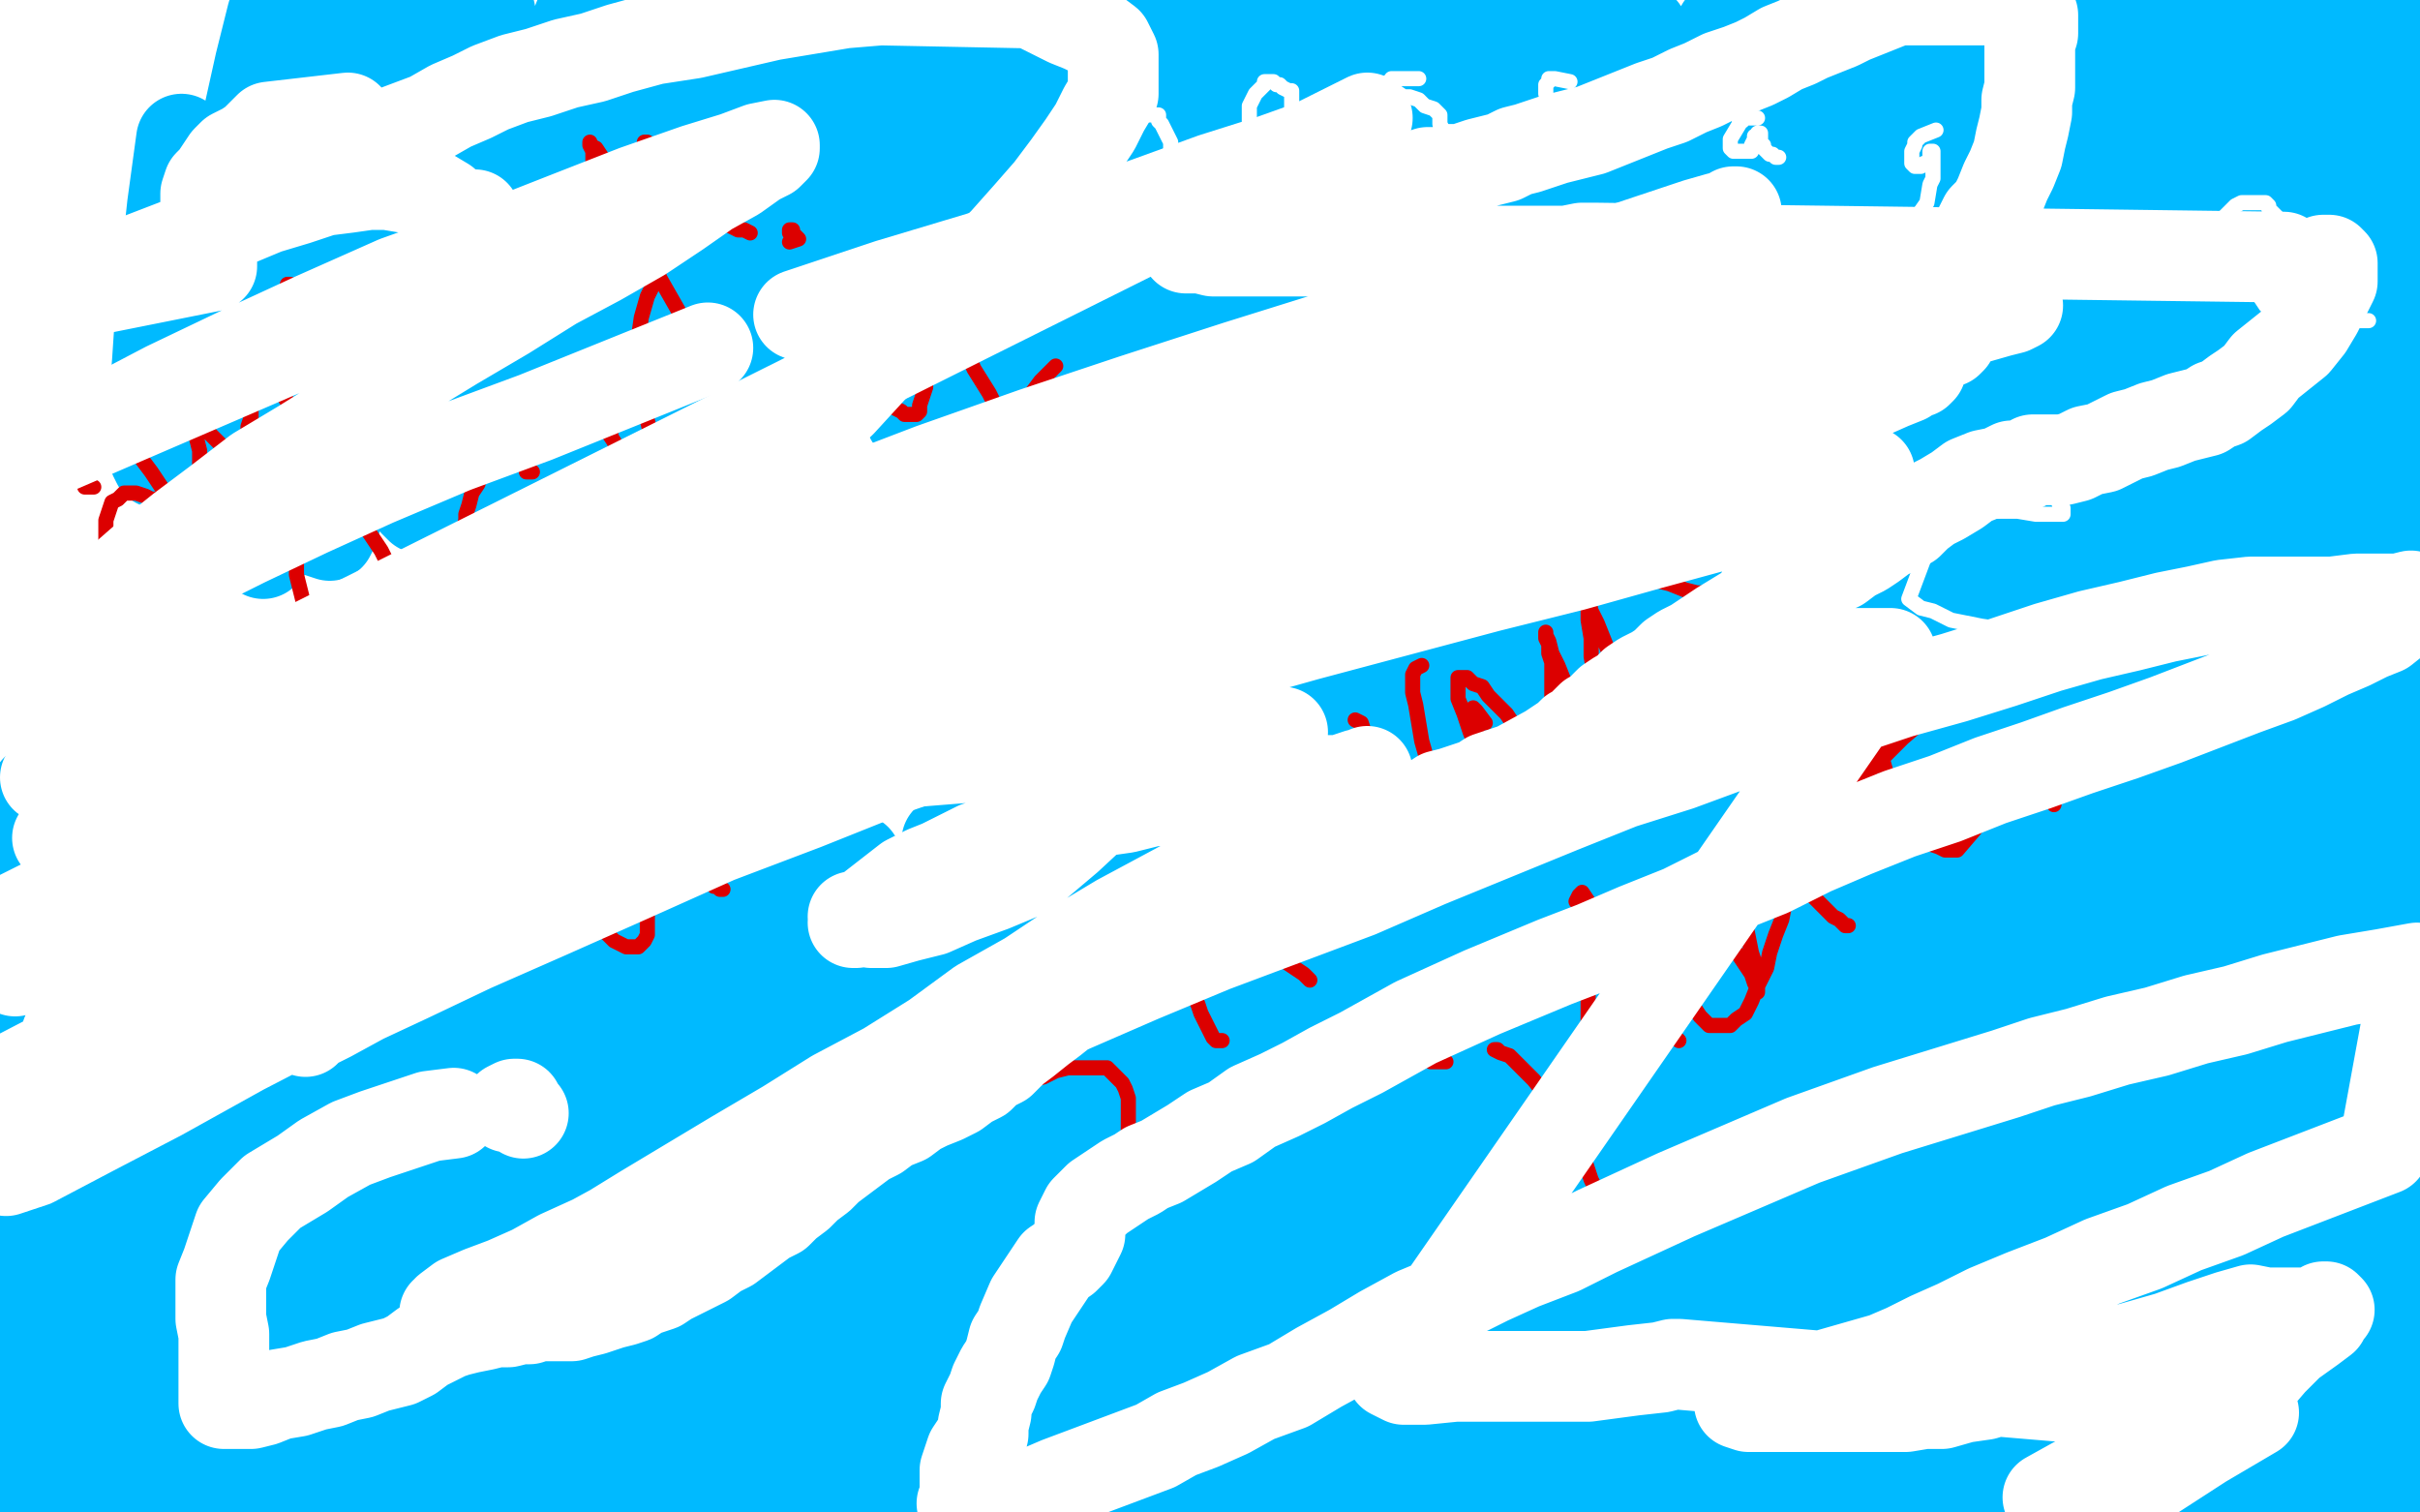 <?xml version="1.0" standalone="no"?>
<!DOCTYPE svg PUBLIC "-//W3C//DTD SVG 1.1//EN"
"http://www.w3.org/Graphics/SVG/1.1/DTD/svg11.dtd">

<svg width="800" height="500" version="1.1" xmlns="http://www.w3.org/2000/svg" xmlns:xlink="http://www.w3.org/1999/xlink" style="stroke-antialiasing: false"><desc>This SVG has been created on https://colorillo.com/</desc><rect x='0' y='0' width='800' height='500' style='fill: rgb(255,255,255); stroke-width:0' /><polyline points="60,46 57,68 53,105 52,120 51,132 51,141 51,148 51,151 52,153 53,153 55,153 57,152 59,149 61,144 63,136 65,125 67,112 70,96 73,78 77,59 82,39 86,21 90,5 89,16 71,156 71,159 72,159 73,159 74,158 76,154 78,148 80,139 81,129 83,116 84,102 86,85 89,67 92,47 96,28 100,12 104,0 103,11 100,30 97,54 94,79 91,102 90,123 89,141 88,156 87,167 87,180 87,182 87,183 88,182 89,179 90,175 91,167 92,155 93,141 95,125 97,106 100,87 104,66 108,45 112,27 116,12 119,1 112,57 108,84 105,109 103,131 101,147 101,159 101,167 101,172 103,175 109,177 110,175 111,172 112,167 113,160 114,149 116,136 119,122 122,105 126,87 130,68 134,50 139,33 142,19 145,9 147,3 148,1 148,2 148,8 146,21 144,40 142,63 140,87 139,108 138,125 137,139 137,149 137,157 137,163 137,166 138,167 139,168 140,168 141,166 142,164 143,158 143,151 143,140 144,128 145,113 147,97 149,80 151,62 154,44 157,29 159,17 161,9 162,5 162,4 162,6 162,13 160,27 157,47 155,70 153,93 152,113 151,129 150,142 149,152 149,161 149,167 149,171 150,173 150,174 151,174 153,174 154,173 155,169 156,162 158,152 160,140 162,127 165,112 168,96 172,79 176,62 180,44 185,27 189,12 193,2 196,11 194,29 190,53 187,80 185,104 182,153 182,162 182,169 182,173 183,174 184,175 185,175 186,174 186,172 187,168 187,161 188,152 189,140 190,127 191,112 194,96 196,77 200,58 204,37 208,19 211,3 209,31 206,53 204,75 203,93 202,110 201,135 201,145 201,152 201,156 202,159 203,160 204,160 205,158 206,155 208,149 209,141 211,130 213,118 215,103 218,88 222,72 225,55 229,38 234,22 238,8 234,60 231,84 228,103 227,118 224,138 223,145 223,150 223,152 224,153 225,153 227,153 228,152 230,148 232,143 233,135 235,126 237,115 239,103 241,90 243,75 247,60 251,45 254,31 257,20 260,12 261,7 262,6 263,8 263,16 263,29 262,49 260,94 260,112 259,125 258,135 258,142 257,147 257,151 259,152 261,152 263,150 265,146 267,141 269,134 271,125 273,114 275,101 278,86 282,69 287,49 293,30 299,12 314,15 310,36 307,57 304,77 302,92 301,105 300,114 299,121 299,126 302,129 302,126 303,121 304,113 306,103 308,91 310,78 313,63 316,48 319,33 322,20 324,10 325,5 325,2 324,11 322,24 319,42 316,62 313,80 311,96 310,108 308,119 307,127 307,135 306,142 306,146 306,148 307,146 316,103 318,88 321,73 324,56 327,40 330,25 333,13 334,4 335,0 329,27 324,48 319,72 315,92 308,120 305,128 303,134 302,138 302,139 301,138 301,135 300,129 299,122 299,112 298,100 298,86 298,70 300,52 302,33 305,15 308,0 293,40 289,59 285,74 282,87 279,98 276,113 275,116 275,118 274,119 274,118 274,117 275,113 275,108 275,100 276,90 276,79 277,67 279,53 280,39 282,25 284,12 286,1 276,38 273,54 271,67 270,76 269,84 269,89 269,93 269,95 270,96 270,94 270,90 270,84 270,76 271,67 272,57 273,46 275,33 278,20 280,8 280,9 278,25 276,41 274,58 273,72 273,84 272,102 273,107 275,110 277,111 280,111 283,108 288,104 293,98 298,90 303,81 308,71 313,60 318,49 323,36 327,22 332,9 320,116 319,121 319,124 319,125 319,123 319,120 319,114 319,98 320,87 321,75 323,63 325,49 328,35 331,22 334,11 336,3 338,1 338,11 336,44 334,63 333,80 333,93 332,104 331,112 331,118 331,122 332,124 332,125 333,126 334,126 335,125 336,124 337,121 338,117 340,110 342,100 344,89 347,76 351,62 355,48 360,33 365,19 369,6 372,4 369,18 366,37 363,57 360,75 358,91 356,104 353,115 352,123 350,132 350,134 350,132 351,129 352,124 354,116 356,107 358,96 361,83 364,69 367,55 371,40 375,25 379,11 382,0 383,1 380,14 377,32 374,52 369,86 368,99 367,108 367,115 367,120 368,123 369,125 371,125 373,125 374,124 376,122 378,118 380,112 381,104 383,94 386,82 388,69 391,55 395,40 398,26 401,13 404,4 405,2 403,12 400,27 397,44 394,61 392,75 390,87 388,98 385,113 385,117 385,120 386,121 387,120 388,118 389,113 391,107 393,98 395,87 397,75 400,62 404,48 408,33 412,20 416,9 418,2 417,5 414,17 410,35 406,55 403,74 401,89 399,101 398,111 398,119 397,126 397,134 398,135 399,135 400,135 401,134 402,130 404,125 405,117 407,108 410,96 412,83 416,68 419,53 423,38 427,25 430,14 433,8 434,5 434,4 435,5 435,8 434,16 432,29 429,46 427,63 425,79 423,92 422,103 420,112 420,118 420,123 420,126 421,127 422,128 423,128 425,126 427,123 429,118 432,110 435,101 438,90 442,77 445,63 449,48 453,34 457,21 460,10 462,3 464,0 454,53 451,73 449,90 447,104 444,124 443,130 443,135 443,138 444,139 445,139 446,139 448,138 449,135 451,130 452,123 454,114 456,103 459,90 462,76 465,60 470,44 475,28 480,13 485,0 478,34 474,55 471,75 469,91 467,104 466,123 465,129 465,134 465,137 465,138 466,139 466,138 467,136 468,132 469,125 471,116 474,105 477,91 481,76 485,61 494,33 498,22 500,14 502,9 502,7 502,11 499,20 496,35 491,54 487,74 484,92 482,107 479,118 478,126 477,132 477,135 477,137 478,137 479,137 480,137 481,135 485,119 487,110 490,99 493,86 498,71 502,56 507,40 511,27 515,16 517,8 518,5 518,4 518,5 517,11 515,22 512,39 509,58 507,76 505,91 504,104 503,114 503,122 502,128 502,132 503,134 504,136 506,136 507,136 509,134 510,131 512,127 513,121 516,113 518,104 520,92 523,79 527,64 531,50 535,37 538,25 541,17 543,12 543,10 543,14 541,24 537,38 534,57 531,75 529,92 528,105 527,115 527,124 527,130 527,136 529,139 530,141 531,141 533,141 534,141 536,139 537,135 538,129 540,121 542,111 544,100 547,86 550,72 554,57 558,43 562,30 565,20 568,13 569,9 570,8 571,8 571,9 571,14 571,23 569,36 567,53 565,70 563,85 561,98 560,108 560,117 559,123 559,127 560,131 561,132 563,133 564,133 566,133 567,130 568,127 570,122 571,115 572,107 574,97 576,85 578,71 581,56 585,40 588,26 591,15 593,8 594,5 594,4 594,7 593,27 591,43 589,61 588,78 587,92 586,104 585,114 585,122 585,127 585,131 586,133 587,134 588,134 590,132 591,129 593,124 595,119 597,111 599,102 602,90 605,76 609,61 614,45 619,30 623,16 627,6 629,0 629,2 628,9 626,21 622,38 619,56 617,73 615,89 613,102 611,113 609,133 609,136 609,138 609,139 610,139 610,137 610,134 610,129 611,122 611,114 612,104 614,92 616,79 619,65 622,51 626,38 630,25 634,13 637,3 640,3 635,20 630,42 624,67 620,88 616,105 613,118 610,128 605,142 604,146 603,148 604,148 605,146 606,143 608,137 609,130 612,121 614,111 618,99 621,86 626,71 631,56 636,41 640,26 645,11 651,6 646,26 643,49 640,70 638,87 636,99 635,109 634,116 632,128 632,129 633,129 633,127 634,124 635,119 637,112 639,102 641,90 644,76 647,62 651,48 655,33 660,19 665,6 652,57 646,80 642,99 639,115 635,126 632,136 630,144 628,149 627,152 627,153 627,151 627,148 628,142 630,134 632,124 634,112 637,99 640,85 644,69 649,53 654,37 659,22 664,9 668,7 663,24 657,46 648,90 646,107 644,119 642,128 641,136 640,142 640,146 640,148 640,149 641,149 642,148 643,145 644,140 646,132 648,123 651,111 655,97 659,82 665,66 671,50 677,35 682,21 687,10 690,2 678,32 670,56 662,82 655,105 650,124 646,138 642,149 640,158 638,164 636,168 635,170 635,171 635,170 636,166 637,159 640,149 643,136 647,121 652,104 658,86 664,69 672,52 679,36 685,22 690,12 694,5 696,2 696,1 697,1 697,5 695,14 691,29 686,51 681,75 677,97 674,115 672,129 670,139 669,147 668,152 667,155 667,156 668,155 668,152 669,147 669,139 671,130 672,118 675,104 678,88 682,72 687,54 691,37 695,21 699,8 692,10 685,26 677,44 669,62 663,75 659,86 655,94 653,99 651,102 651,103 651,101 651,97 652,91 652,83 653,74 654,63 656,52 658,39 660,27 662,16 664,8 664,3 664,0 659,3 654,11 649,22 643,36 628,69 624,76 620,82 618,86 616,89 615,89 615,90 615,89 615,86 615,81 615,74 616,66 617,58 618,49 619,40 621,31 623,22 624,16 625,12 625,10 624,12 622,16 619,22 616,29 613,36 610,41 607,45 605,48 604,50 603,51 603,52 604,51 605,51 606,49 608,45 610,41 612,35 615,28 618,20 620,13 623,5 620,0 616,6 612,13 608,19 606,23 605,25 604,26 605,24 606,22 607,18 607,14 608,9 608,5 608,2 609,3 611,27 613,31 616,33 619,35 623,35 627,35 630,34 633,33 637,30 640,26 644,22 647,17 650,13 653,9 655,6 657,4 658,3 658,2 658,3 657,8 654,18 651,32 647,50 644,68 641,82 639,94 637,103 635,111 633,117 632,121 631,125 631,127 631,128 631,127 631,125 632,120 634,113 637,103 640,92 644,79 649,66 655,51 662,36 670,21 678,6 665,67 660,83 656,99 647,138 645,146 644,153 643,157 642,159 642,160 643,158 644,155 645,150 647,142 650,131 655,117 661,102 668,85 677,67 686,50 695,33 702,18 709,6 714,1 709,14 704,33 697,57 690,80 684,101 679,120 674,135 665,160 661,168 659,174 657,177 656,179 656,178 657,175 658,169 661,161 664,149 669,134 676,117 683,98 692,78 701,58 708,41 715,28 720,19 723,13 725,10 726,10 726,9 726,10 725,15 722,24 717,39 711,60 705,83 698,105 693,125 688,141 684,154 681,164 680,171 679,176 679,180 679,181 680,182 681,182 683,182 685,180 687,176 690,170 694,160 698,148 704,133 711,115 720,95 729,75 740,55 750,36 760,18 768,3 730,108 712,161 708,172 706,180 704,187 702,191 702,193 701,194 701,192 702,189 703,183 704,174 707,162 709,148 712,134 717,118 722,100 728,83 735,64 743,46 749,31 755,17 759,8 761,2 761,0 758,6 753,17 746,33 736,55 727,78 719,99 713,117 709,132 704,151 702,156 702,159 702,160 702,161 702,159 703,156 704,149 706,139 709,127 712,113 716,98 720,82 725,67 730,53 735,40 740,28 745,17 748,9 751,3 752,0 747,10 740,23 733,39 725,58 718,75 707,102 704,112 702,119 700,124 700,127 700,128 700,129 701,129 702,129 703,127 705,124 707,118 709,110 713,98 717,85 722,71 728,58 733,46 737,35 741,26 745,19 747,14 748,11 748,10 747,12 744,19 738,31 731,49 723,69 717,88 712,105 709,119 707,128" style="fill: none; stroke: #00baff; stroke-width: 30; stroke-linejoin: round; stroke-linecap: round; stroke-antialiasing: false; stroke-antialias: 0; opacity: 1.0"/>
<polyline points="706,136 706,141 706,145 706,147 707,148 708,148 709,148 710,146 712,143 714,137 718,128 723,118 729,106 735,93 742,80 748,67 754,55 758,47 760,42 761,40 762,40 762,41 760,47 757,59 753,76 748,95 744,115 741,131 738,145 735,157 731,168 728,178 724,186 721,193 719,197 718,199 718,200 718,199 720,195 721,189 724,182 727,172 731,161 735,148 739,134 745,119 750,104 756,89 762,75 766,62 771,53 774,46 775,42 776,40 777,40 777,41 775,45 773,54 770,69 766,87 762,106 759,122 757,134 756,144 754,153 753,159 752,165 751,169 751,171 751,172 751,171 751,169 752,164 754,157 756,147 758,135 761,122 764,108 768,93 772,78 775,64 780,51 783,40 786,31 787,26 788,24 788,23 787,25 786,31 783,40 779,53 775,69 772,84 769,98 767,109 765,118 764,124 764,128 764,131 764,133 764,134 764,132 765,129 766,123 767,115 769,105 772,94 775,81 778,68 782,55 787,43 791,32 794,24 796,18 796,15 797,14 797,16 795,20 793,27 790,36 786,45 783,54 780,61 779,65 778,68 778,70 779,68 780,64 781,60 783,55 784,49 787,43 789,35 793,26 796,17 799,2 798,0 777,0 774,1 772,3 770,4 769,5 769,6 769,5 769,4 770,2 770,0 759,43 755,62 753,79 751,93 750,103 750,111 750,126 750,128 750,129 750,130 750,128 750,125 751,120 752,113 754,105 755,95 757,85 760,74 762,63 765,52 768,42 770,34 772,28 773,24 773,22 773,21 773,22 772,25 769,33 766,46 760,63 755,83 749,103 745,122 740,137 736,151 732,163 729,172 726,178 724,182 723,184 723,185 723,184 723,181 724,176 726,169 731,149 734,136 739,123 744,109 749,95 754,82 759,70 762,59 766,51 768,46 770,42 771,41 772,40 772,42 772,46 771,55 769,70 767,87 764,104 762,120 761,131 760,140 759,148 759,154 758,159 758,162 758,164 758,165 758,163 761,122 762,115 764,109 765,104 766,98 767,94 768,91 768,89 769,88 769,89 769,94 769,103 767,118 766,134 765,149 764,161 764,170 764,176 764,181 764,186 765,189 765,190 766,191 767,191 767,190 767,188 767,184 767,178 768,170 769,162 771,152 773,141 775,129 778,117 781,106 784,95 787,85 790,77 792,71 793,68 793,67 793,70 793,76 792,86 789,100 786,116 783,133 781,147 779,158 778,165 777,171 776,176 776,179 776,181 776,182 776,181 776,178 776,174 776,167 776,159 777,150 778,139 779,127 781,115 784,103 786,90 789,78 792,65 795,54 798,45 799,47 795,62 791,79 788,96 783,134 782,144 782,153 781,161 781,167 781,172 780,175 780,176 780,177 780,175 779,173 779,168 779,161 779,153 779,144 779,133 780,123 781,114 781,107 781,103 781,100 781,99 781,100 780,105 778,115 776,130 773,147 770,165 768,179 767,192 766,202 764,212 763,220 762,227 761,231 761,234 760,236 760,237 760,238 760,237 760,236 760,233 760,227 760,220 761,211 762,200 764,188 766,177 768,165 770,154 772,144 773,137 774,132 775,130 775,131 775,136 775,146 774,159 773,174 773,188 773,200 773,208 773,214 774,219 774,222 775,225 775,226 776,226 776,227 776,225 776,222 776,216 776,209 777,200 777,191 778,180 780,169 782,159 785,149 787,141 788,136 789,133 790,131 790,132 790,136 790,144 789,157 788,173 787,188 786,202 786,212 785,220 785,226 785,231 785,234 786,236 786,237 786,238 786,237 786,236 785,233 785,228 784,222 784,214 784,204 785,193 786,181 788,169 790,157 792,146 794,135 796,125 798,117 797,129 794,149 791,170 789,187 786,212 784,220 783,228 781,234 780,239 780,243 779,246 779,247 778,248 778,246 778,242 778,235 779,226 780,216 781,205 783,193 785,183 786,174 787,168 788,165 788,167 788,173 788,185 787,200 786,217 785,232 785,244 784,254 783,264 782,272 781,279 780,285 779,289 779,292 779,293 779,294 779,292 779,290 778,285 778,278 778,270 778,260 779,249 780,238 782,227 784,217 786,209 787,204 789,202 790,203 791,207 793,215 793,227 794,241 795,255 795,267 796,276 796,283 797,290 797,296 797,301 797,305 797,307 797,309 798,309 798,307 797,303 797,298 796,291 796,284 795,275 795,265 795,254 796,243 796,234 797,227 798,223 798,221 798,220 798,221 798,225 798,234 798,247 798,261 798,275 798,287 797,296 797,305 796,312 795,317 795,321 795,323 794,323 794,320 792,317 791,311 790,303 789,295 788,286 788,277 787,269 787,262 787,258 787,256 787,255 787,257 787,261 788,269 789,281 790,295 791,308 792,319 792,329 792,338 792,346 791,353 790,360 790,364 789,367 789,369 789,370 788,368 788,365 787,359 786,351 785,342 784,332 784,322 783,312 782,303 781,296 780,291 778,288 776,287 775,286 773,287 772,290 771,298 770,310 770,326 770,343 770,358 770,371 770,381 770,389 769,395 769,400 769,403 769,405 769,406 769,404 768,395 768,387 767,349 769,333 770,329 770,326 771,324 772,326 772,332 773,341 775,354 777,367 778,380 779,391 780,400 780,408 780,415 780,420 780,425 780,428 780,429 780,430 780,429 780,428 779,424 778,418 777,411 776,402 776,391 775,380 775,369 775,359 775,351 776,347 777,345 778,346 779,350 780,359 782,370 783,383 785,394 786,404 787,411 787,418 787,424 787,429 787,433 787,436 787,437 786,438 786,437 786,434 785,429 784,423 783,414 783,404 783,394 783,382 783,371 783,360 784,350 785,343 786,338 786,335 787,334 788,336 789,342 791,351 793,364 794,377 796,389 796,399 797,407 797,414 796,421 796,426 795,430 794,434 793,435 793,436 793,434 794,431 794,425 794,418 794,409 794,400 794,390 794,379 795,368 795,358 796,349 797,341 797,335 798,330 799,326 799,323 799,411 797,416 796,419 795,421 793,423 793,424 792,422 791,420 790,415 789,409 788,403 787,396 786,388 785,381 785,375 785,371 785,368 785,367 785,372 786,380 788,393 790,408 790,422 790,433 790,443 790,451 789,458 788,464 788,469 787,473 786,476 785,478 785,479 785,478 785,477 784,474 783,469 782,463 781,456 780,448 780,438 779,427 779,416 779,407 780,400 781,396 783,394 784,394 785,395 787,399 789,407 791,416 792,425 794,434 794,440 794,445 794,450 794,454 794,458 793,461 793,463 792,465 792,466 791,467 791,465 791,463 791,459 791,454 791,447 791,440 791,433 791,428 792,424 793,422 794,422 796,425 798,430 799,450 799,445 798,442 798,440 798,439 798,442 788,489 786,482 784,475 781,461 780,456 779,452 779,449 779,448 780,451 781,457 784,465 786,475 787,485 788,494 779,474 778,465 777,456 776,447 776,440 776,435 776,432 776,431 776,432 782,453 785,463 786,472 787,479 787,485 787,489 786,492 786,494 786,495 785,495 785,494 785,492 785,488 783,482 782,475 780,467 778,457 777,446 775,434 774,421 774,408 774,397 774,388 774,382 774,379 787,416 790,429 792,462 792,469 790,476 785,488 784,488 783,486 782,482 779,476 776,467 774,457 771,446 768,433 766,418 764,403 762,388 761,373 760,358 760,345 760,335 760,327 761,321 762,317 762,316 762,315 762,317 762,324 762,338 762,359 764,383 764,407 764,427 764,441 763,452 761,461 760,468 759,473 758,475 758,476 758,477 758,476 758,474 758,470 758,465 757,458 754,411 754,395 755,379 756,362 758,346 760,330 763,316 765,303 767,290 770,279 772,269 773,261 774,255 775,252 775,251 775,256 774,268 774,289 774,317 774,347 774,375 774,396 773,412 772,425 765,464 764,469 762,473 761,475 760,476 759,474 758,469 756,461 753,449 751,434 749,417 748,398 748,379 748,360 748,340 750,320 752,300 755,280 758,261 761,242 765,224 768,208 771,194 773,185 774,180 774,178 774,181 774,188 773,203 771,225 770,255 769,287 769,319 769,347 769,369 769,386 768,398 767,407 766,413 765,417 765,420 764,421 764,420 764,416 763,410 762,401 761,389 760,374 759,357 759,338 759,318 759,297 760,276 762,256 764,237 766,220 769,205 771,193 772,185 773,181 773,179 773,180 772,184 770,194 768,211 766,235 764,264 763,293 762,321 762,344 761,363 761,377 759,387 758,395 757,399 756,401 756,402 755,400 755,396 753,388 752,378 750,365 748,350 746,332 745,312 745,290 745,267 746,244 749,222 751,202 753,186 754,174 755,167 755,164 755,163 753,166 750,175 745,191 740,216 736,247 733,279 731,310 730,336 729,358 728,374 727,386 726,395 725,401 724,405 724,407 723,407 723,406 722,403 718,374 717,358 716,341 716,321 717,301 718,279 721,258 724,237 727,219 730,203 732,192 733,186 731,195 729,212 727,237 725,268 725,300 725,331 725,356 725,375 724,389 723,399 721,407 720,412 720,415 719,417 719,416 719,412 719,407 718,398 717,387 716,372 715,356 715,336 715,316 716,294 718,272 720,251 723,232 725,217 727,206 728,200 727,205 725,216 722,235 720,262 718,292 717,322 717,347 716,367 714,382 713,394 711,403 709,409 707,414 706,416 706,417 705,417 705,414 704,408 703,399 701,386 700,371 699,352 699,331 699,308 699,284 701,260 703,237 705,215 707,196 709,182 711,172 711,166 711,164 711,165 709,172 706,185 702,205 698,232 695,263 693,293 692,320 691,342 690,360 689,374 688,384 687,391 686,396 686,398 686,399 686,398 686,395 685,390 684,381 682,369 681,354 680,336 680,316 680,294 681,271 683,248 686,226 688,205 691,189 692,176 693,168 693,164 692,163 690,165 687,173 683,188 678,211 674,239 670,270 668,300 667,326 665,347 664,363 663,374 662,383 661,388 660,391 660,393 660,392 660,388 659,381 658,371 657,358 656,342 655,322 655,301 655,277 656,253 659,230 661,209 663,193 664,184 664,181 662,187 658,200 655,221 651,247 649,272 647,296 645,315 643,332 642,346 640,358 639,368 638,376 637,381 636,383 636,384 636,382 636,378 636,370 635,360 635,346 635,330 635,312 635,292 637,272 639,251 642,231 644,213 647,197 649,186 650,179 650,176 649,180 647,190 644,206 641,228 638,253 635,279 632,302 629,323 627,342 625,359 623,372 621,384 619,392 617,397 616,400 616,401 615,401 615,399 615,393 614,384 612,371 611,354 611,334 611,312 611,288 614,262 617,238 621,214 625,193 628,176 631,163 632,155 633,151 633,150 632,150 629,156 625,167 620,187 614,214 609,247 606,280 604,312 604,340 603,362 603,380 602,392 602,401 601,406 601,408 601,409 601,410 601,409 601,407 600,403 600,395 599,384 598,369 597,350 597,328 597,305 599,280 602,254 606,229 610,204 615,183 619,165 622,152 623,145 624,141 623,141 621,144 618,153 613,169 607,192 602,222 598,254 595,285 594,312 593,335 593,353 592,367 592,378 592,386 592,391 592,394 592,390 592,384 592,374 591,360 591,342 590,322 590,301 590,278 591,255 593,233 596,211 599,191 601,175 603,164 604,158 601,164 598,178 594,201 591,230 589,260 587,288" style="fill: none; stroke: #00baff; stroke-width: 30; stroke-linejoin: round; stroke-linecap: round; stroke-antialiasing: false; stroke-antialias: 0; opacity: 1.0"/>
<polyline points="586,312 586,332 585,349 584,363 584,375 583,385 583,391 583,395 582,396 582,395 582,390 582,382 582,368 581,351 581,331 581,309 582,285 583,260 585,235 588,211 592,188 595,169 599,154 601,146 602,142 600,149 596,162 592,182 588,210 584,241 582,272 581,300 580,324 579,344 578,359 577,372 577,380 576,386 575,388 575,389 575,386 575,380 574,370 573,357 572,340 572,320 572,296 573,270 575,244 578,217 581,192 584,172 586,156 588,146 588,141 588,140 587,143 584,153 580,170 575,194 570,225 566,257 563,288 560,315 558,338 556,357 555,372 553,384 551,393 550,399 549,402 548,404 547,403 547,399 545,392 544,379 542,363 540,343 539,321 539,297 539,272 540,246 542,220 545,198 547,181 548,169 548,163 548,161 547,162 545,168 542,181 538,201 534,227 530,256 528,284 526,309 525,331 525,350 524,367 523,380 523,389 522,395 522,397 522,398 521,395 520,390 519,381 517,368 516,351 515,333 515,313 515,291 515,269 516,247 517,227 519,210 520,197 521,189 521,186 521,190 520,200 518,217 517,242 516,270 515,298 515,322 514,343 514,360 513,374 513,385 512,393 512,398 512,400 512,401 511,398 511,392 509,382 508,368 507,351 506,330 506,308 506,284 507,259 509,235 512,212 515,193 517,178 519,168 520,163 520,162 520,163 519,171 514,208 511,236 509,265 507,293 506,317 505,337 504,353 504,366 504,377 504,385 504,389 504,390 504,388 503,383 502,375 500,362 499,346 498,326 498,305 498,282 500,258 503,233 506,208 509,186 512,168 514,156 515,150 515,148 514,148 512,153 509,163 505,181 500,204 496,231 492,259 489,284 487,307 485,326 484,342 483,355 482,364 482,371 481,375 481,377 481,378 480,376 480,372 479,365 478,354 477,340 475,323 475,304 474,283 477,198 474,217 472,242 469,270 468,297 466,321 465,340 464,356 463,368 462,379 461,387 461,391 461,394 460,394 460,392 460,386 459,378 458,366 457,351 455,334 454,315 454,293 454,270 455,247 457,224 459,203 461,187 462,175 463,169 463,166 462,169 461,178 458,193 456,214 453,242 452,270 451,298 450,321 449,341 449,358 448,372 448,383 447,392 447,397 447,399 447,400 447,399 447,395 446,388 446,378 445,364 444,348 443,329 442,309 442,287 442,264 443,241 444,219 446,199 449,181 450,168 452,158 452,152 452,150 451,150 450,153 447,160 443,173 439,192 434,216 430,244 427,271 425,297 424,319 423,337 422,352 421,364 420,372 419,378 419,381 418,382 418,380 417,375 417,367 415,355 414,341 412,324 411,305 411,284 411,262 411,238 413,214 415,192 418,174 420,160 421,152 422,148 421,151 418,159 415,174 411,197 408,224 405,253 404,280 402,303 401,323 399,338 398,351 397,361 396,368 396,373 395,375 395,376 395,374 394,370 394,363 392,352 391,338 390,320 390,300 390,275 391,249 393,222 396,197 399,174 401,156 403,144 404,137 404,135 403,137 400,145 397,159 393,178 389,201 386,228 382,255 379,279 377,301 374,318 372,332 370,343 369,350 368,355 367,357 367,358 366,357 366,354 365,347 364,336 364,321 364,303 364,282 366,259 369,236 372,212 376,189 380,169 383,153 385,142 387,135 387,133 387,136 385,144 382,158 378,178 375,203 371,230 367,255 365,277 362,295 360,310 359,322 358,331 357,336 357,339 357,340 358,338 358,335 358,327 358,316 358,301 358,283 359,262 360,239 363,215 366,192 369,172 372,155 374,145 375,139 375,137 375,139 372,146 369,158 366,178 362,202 358,228 355,252 352,273 349,292 346,307 344,320 342,330 341,336 341,339 341,340 341,338 341,334 341,326 340,315 340,302 340,285 341,266 343,245 345,221 349,198 353,176 357,158 359,145 361,138 361,135 361,136 360,141 357,151 353,168 349,189 346,212 343,235 340,256 337,273 335,288 333,301 331,311 330,319 329,323 329,325 329,324 330,323 330,319 331,313 331,304 331,293 331,280 332,264 333,247 334,227 336,207 339,187 341,169 344,154 346,143 347,137 348,135 348,136 346,144 344,157 341,176 338,197 335,219 333,240 331,257 328,272 327,284 325,295 324,303 324,308 324,310 325,308 326,304 328,297 328,287 329,274 330,259 331,242 333,224 335,204 337,186 340,167 343,151 346,137 348,129 350,124 352,123 353,124 354,129 354,139 354,153 354,173 354,195 354,217 354,238 354,255 356,267 359,276 362,281 365,284 370,285 374,285 379,283 383,280 387,274 390,267 394,257 397,245 401,231 406,215 411,197 417,177 425,156 432,136 439,120 444,108 448,101 451,98 453,99 453,106 453,118 453,135 452,155 451,176 451,195 451,210 452,222 452,231 453,238 455,243 456,246 458,247 460,248 461,248 463,246 465,242 467,237 469,230 471,221 473,210 476,197 480,182 483,166 488,149 492,133 497,119 500,109 502,105 502,106 502,111 500,123 497,139 494,157 491,176 489,192 487,203 486,212 485,218 485,223 484,226 484,228 484,229 485,228 485,225 486,221 487,214 488,206 490,195 492,183 494,170 497,157 500,145 502,135 503,128 503,124 502,125 499,130 496,139 493,151 489,167 485,184 482,201 480,215 478,226 477,235 476,242 475,247 475,251 475,254 475,256 476,256 477,256 478,256 478,255 477,254 475,252 474,250 471,249 469,249 466,252 462,260 459,274 455,292 452,311 449,330 445,347 441,361 437,372 433,381 430,387 427,390 426,392 424,392 423,392 422,391 421,389 419,384 416,377 414,368 412,357 410,344 409,329 408,312 406,295 406,278 405,262 404,248 403,238 401,232 400,230 398,230 395,236 392,248 389,265 387,286 385,309 384,332 383,353 382,371 381,386 380,399 379,411 378,421 377,431 376,440 375,446 374,451 373,454 372,456 371,456 370,455 368,452 366,446 363,437 359,424 355,409 352,393 349,375 346,356 345,336 343,317 343,299 342,283 342,273 341,267 340,265 339,266 338,271 336,284 335,305 334,334 334,366 335,396 336,423 337,443 337,461 337,476 337,488 337,499 329,495 326,483 324,469 321,452 319,433 315,371 315,349 315,329 315,311 315,296 316,286 316,279 315,276 313,278 312,287 311,303 310,328 310,360 311,394 313,425 315,451 317,471 317,486 318,498 308,444 306,422 305,399 304,376 303,355 303,335 303,318 303,306 303,297 300,293 297,298 295,309 293,326 291,351 291,379 291,408 293,435 294,459 294,479 295,494 284,472 282,453 280,433 280,412 279,390 279,368 279,347 280,327 281,309 283,288 283,284 282,291 281,306 280,329 280,358 280,389 281,418 282,441 282,459 283,473 283,484 283,492 283,497 284,499 283,496 282,489 278,464 276,446 274,427 273,407 272,385 272,364 272,343 272,323 272,305 272,291 273,281 273,275 273,274 271,279 270,291 268,311 268,339 268,370 268,400 268,425 269,445 269,461 269,474 269,485 269,494 265,494 263,483 260,469 258,452 255,433 253,414 252,394 250,374 250,337 250,322 250,311 250,305 250,304 250,308 249,319 249,338 250,364 252,393 254,421 256,444 257,461 257,473 257,482 257,489 257,494 257,496 257,497 257,493 256,487 254,476 251,463 249,446 247,428 246,408 244,386 244,365 243,343 243,322 243,305 243,293 243,286 242,284 241,287 239,297 238,313 236,336 235,362 234,388 234,413 234,435 234,454 233,470 233,483 232,494 226,494 223,481 220,465 218,446 216,425 215,402 214,334 214,316 214,303 214,294 214,291 213,291 212,296 211,307 210,325 210,349 210,376 210,405 212,431 213,454 215,473 216,488 215,499 212,485 209,468 206,449 203,430 198,390 196,371 195,353 195,337 195,325 195,317 195,313 195,320 195,333 197,355 200,382 203,412 207,439 210,462 212,479 214,492 208,485 196,298 196,286 196,278 196,274 194,278 192,288 191,306 189,331 189,360 189,389 190,416 191,438 192,456 193,469 193,479 194,487 194,494 194,498 194,499 193,495 190,486 186,473 182,456 177,436 174,415 171,391 166,320 166,300 166,284 165,271 165,263 164,258 163,257 162,257 160,261 159,269 158,285 157,306 157,334 157,363 159,393 162,419 165,442 168,460 170,474 172,484 173,491 173,496 173,498 173,499 173,497 173,493 171,486 168,474 164,459 161,441 157,422 155,400 152,378 151,356 150,335 149,316 148,301 148,290 148,283 148,280 148,281 148,286 148,298 148,318 149,346 151,378 155,410 159,439 163,463 166,481 168,493 164,492 161,479 157,461 153,441 150,418 147,394 145,370 144,349 143,330 142,310 142,308 141,311 141,320 141,337 142,360 145,388 147,414 150,435 151,451 152,462 153,472 154,481 154,488 154,493 154,495 154,496 154,495 153,492 151,486 148,476 144,462 141,446 137,428 134,410 132,390 130,371 128,352 127,333 126,317 125,303 125,291 124,284 123,280 122,279 121,282 119,291 118,306 118,329 118,357 119,384 121,410 124,431 126,449 127,463 129,473 130,482 130,488 130,492 130,494 130,495 130,494 130,491 128,485 125,475 122,461 118,444 115,425 113,405 111,384 109,363 108,343 108,325 108,309 107,296 107,287 107,283 107,282 107,284 107,293 107,309 107,334 109,363 111,393 114,422 117,445 119,464 120,477 121,486 122,493 123,497 118,495 102,439 99,417 95,327 95,330 96,338 97,352 98,370 100,390 102,410 103,426 105,441 105,455 106,466 106,477 106,485 106,492 105,496 105,498 104,499 103,497 101,493 98,485 95,474 92,461 90,446 88,430 86,412 85,392 84,370 84,348 84,326 84,307 85,292 85,282 85,278 85,284 84,296 84,315 84,338 84,363 84,386 84,407 84,424 84,440 83,453 82,464 82,472 81,479 81,482 81,484 81,485 81,484 80,482 79,478 77,470 74,459 71,445 68,430 66,413 64,396 62,380 60,367 59,358 59,354 59,353 59,356 59,366 61,382 64,405 67,429 70,450 72,468 73,481 73,492 66,489 62,475 57,458 50,419 46,398 44,377 42,358 41,344 40,334 40,330 39,329 38,333 38,343 38,360 38,382 40,406 41,428 41,445 41,458 41,469 41,480 41,489 41,496 41,498 40,491 38,480 36,465 33,449 29,413 27,394 26,375 25,358 24,342 23,328 23,318 22,311 22,308 21,307 21,308 20,314 20,326 20,346 20,371 21,399 23,426 24,449 25,468 26,481 26,491 27,498 26,497 24,489 21,477 16,444 14,424 12,403 11,381 10,361 10,341 10,322 10,307 10,294 10,285 10,280 10,278 10,279 10,284 10,296 9,315 9,340 10,367 11,392 12,414 13,431 14,445 15,455 16,461 16,465 17,467 17,466 10,412 8,391 7,370 7,350 7,331 8,315 9,300 10,287 10,277 11,269 12,264 12,261 12,263 11,271 9,286 7,310 6,339 6,371 6,401 6,427 6,447 6,476 5,498 3,496 2,490 0,462 1,469 3,475 4,479 8,482 8,481 8,477 7,472 5,464 4,454 2,440 0,425 0,368 2,358 5,352 7,349 10,347 14,348 18,354 23,364 30,380 38,401 65,460 73,472 79,482 85,490 91,497 133,495 137,489 140,480" style="fill: none; stroke: #00baff; stroke-width: 30; stroke-linejoin: round; stroke-linecap: round; stroke-antialiasing: false; stroke-antialias: 0; opacity: 1.0"/>
<polyline points="143,469 145,457 150,425 153,407 156,388 160,369 164,352 169,337 174,325 179,317 183,313 188,312 192,315 195,321 199,333 203,351 207,374 211,399 216,423 220,443 223,460 225,473 227,484 229,492 231,498 241,499 242,494 242,487 242,465 242,451 242,435 242,418 242,399 243,379 244,359 246,339 247,322 249,310 250,302 250,299 251,300 251,306 251,317 252,336 253,359 256,383 258,407 261,427 265,457 267,468 268,476 269,483 271,487 272,490 274,491 275,491 277,491 278,488 280,484 281,477 282,467 283,455 283,440 284,424 285,407 286,389 287,370 289,352 291,334 294,317 296,304 298,296 299,291 300,291 300,295 300,305 301,320 302,342 303,366 305,390 308,411 309,428 311,441 312,452 313,461 314,469 315,476 315,480 315,483 315,484 316,484 316,482 316,479 316,472 316,463 315,451 314,436 313,420 312,402 312,384 312,365 312,347 314,329 316,314 318,303 320,297 321,295 322,298 323,306 325,322 327,344 329,371 332,398 335,421 337,440 338,454 339,466 340,476 341,485 342,493 342,497 346,497 347,491 347,482 347,470 348,456 349,440 354,387 357,369 360,353 362,339 365,330 366,325 367,323 368,324 368,328 368,337 369,353 371,373 373,396 375,418 377,437 379,452 380,464 381,473 382,481 383,486 384,490 385,492 386,493 388,493 389,492 390,488 390,483 390,476 390,467 390,455 389,441 388,426 388,408 387,390 387,372 387,355 388,341 390,331 391,325 392,323 393,323 394,328 395,337 397,353 399,374 401,396 406,434 407,448 408,458 408,467 409,473 410,478 410,480 411,482 412,482 413,482 413,481 413,479 413,476 412,470 411,462 410,451 409,439 407,425 406,410 405,397 404,384 403,373 402,365 401,360 400,358 398,359 396,365 394,377 392,394 391,415 390,435 388,454 386,469 384,482 382,493 370,496 368,487 367,475 366,463 365,448 363,418 363,402 363,388 363,377 363,368 363,364 363,363 363,365 363,372 365,386 367,405 370,427 372,446 374,462 375,474 375,483 375,492 375,498 377,497 378,488 378,476 379,463 380,448 381,431 385,396 388,378 391,361 394,347 397,337 400,332 402,331 404,336 407,347 410,364 414,386 418,409 424,443 425,454 427,462 428,469 429,474 430,478 431,479 432,480 433,480 434,478 434,475 434,469 433,461 432,451 431,438 430,422 430,405 430,387 430,369 430,352 431,337 432,325 433,318 433,315 433,316 432,322 431,332 429,348 428,367 427,388 426,409 425,426 424,442 422,455 420,466 418,475 417,483 415,489 414,493 413,495 412,497 412,495 412,492 411,485 411,475 410,464 410,450 409,435 409,420 409,405 410,390 410,378 410,368 411,361 411,357 410,357 409,359 407,367 405,381 403,402 402,425 401,449 400,470 399,486 399,498 421,354 422,351 423,351 432,469 433,481 433,490 433,497 436,498 436,490 437,479 437,466 437,450 438,433 440,414 443,375 446,358 448,344 450,334 452,329 453,329 453,333 453,345 453,363 452,386 451,410 451,432 450,450 449,466 447,479 445,491 444,493 446,479 447,464 450,447 452,428 468,330 470,324 471,323 471,325 470,333 469,347 467,368 466,394 465,420 465,444 464,464 463,479 462,491 470,495 471,480 472,463 474,444 483,385 486,366 489,350 492,338 494,330 495,327 495,326 495,330 492,342 490,361 488,388 486,416 485,443 484,465 482,483 480,496 474,499 474,483 475,466 476,448 478,430 479,413 481,396 483,381 485,368 488,354 489,353 489,355 489,361 489,374 489,394 489,419 489,446 489,470 489,490 503,469 505,450 507,431 509,414 511,399 513,386 515,372 515,374 515,380 514,393 514,412 514,436 514,461 515,481 515,497 516,493 516,481 516,467 516,452 517,437 518,422 520,408 524,386 526,381 527,379 528,380 530,388 531,402 534,424 537,450 540,474 543,494 554,460 556,444 558,428 561,413 563,398 568,370 568,367 568,373 568,383 568,401 568,424 568,447 569,468 570,483 570,493 575,491 575,479 575,464 575,448 576,431 577,415 579,399 580,388 582,377 583,376 583,378 583,385 583,397 584,414 585,434 586,453 587,469 588,482 588,493 589,496 589,471 589,458 590,443 591,429 592,415 594,403 596,393 597,386 598,383 600,388 600,399 601,415 603,437 604,458 606,476 607,490 607,499 611,422 613,407 616,394 618,384 620,378 621,374 622,374 622,375 623,394 624,412 625,434 627,455 628,472 629,484 629,493 629,499 631,495 631,485 630,474 632,421 634,407 636,394 638,381 640,371 641,364 643,359 643,358 644,360 644,368 644,384 643,406 643,431 644,453 645,471 645,482 646,491 646,497 648,495 648,486 648,476 655,404 658,389 661,374 664,363 666,355 668,352 668,357 668,368 668,384 667,405 667,427 667,447 667,464 667,476 667,486 666,494 665,493 665,483 665,472 666,460 668,447 669,434 672,421 674,407 677,396 680,386 683,375 684,373 684,375 684,382 685,396 685,415 686,438 687,461 688,478 688,492 699,421 702,406 708,382 710,374 712,369 713,368 713,372 713,380 712,395 711,415 710,437 710,457 710,473 709,484 709,493 708,499 709,496 709,487 710,477 710,465 711,453 713,440 714,427 718,407 720,400 721,397 721,396 721,401 721,412 721,428 721,446 722,464 722,477 723,486 724,493 724,498 732,499 732,494 733,487 737,445 740,433 742,421 745,412 747,407 747,404 748,403 748,405 748,411 748,422 747,437 747,455 746,471 746,484 745,494 746,497 746,490 747,481 748,464 749,456 751,451 752,447 752,446 753,445 753,447 753,452 753,459 754,468 754,476 755,482 756,486 756,487 757,489 758,490 759,490 759,491 760,491 761,490 762,489 762,486 763,483 764,479 765,475 766,471 767,468 767,466 768,465 768,467 768,471 768,477 769,485 769,491 769,495 769,498 768,499 767,498 766,496 766,495 765,494 765,493 766,492" style="fill: none; stroke: #00baff; stroke-width: 30; stroke-linejoin: round; stroke-linecap: round; stroke-antialiasing: false; stroke-antialias: 0; opacity: 1.0"/>
<polyline points="369,81 366,77 366,77 364,75 364,75 363,74 363,74 361,72 361,72 360,71 360,71 358,70 358,70 357,69 357,69 355,68 355,68 354,66 354,66 352,66 352,66 350,65 350,65 349,64 349,64 347,63 347,63 346,61 346,61 345,60 345,60 344,58 343,57 343,55 343,53 343,51 344,48 345,46 347,43 350,41 352,38 354,36 355,34 356,32 357,30 358,29 358,28 358,26 358,25 358,24 357,24 355,24 353,24 351,24 349,24 346,25 345,25 344,25 343,25 342,25 342,24 342,23 342,22 343,21 343,20 343,19 343,18 343,17 343,16 343,15 343,14 343,13 342,12 342,11 341,10 341,9 341,8 341,7 341,6 341,5 341,4 341,3 341,2 342,1 342,0 369,0 370,1 370,3" style="fill: none; stroke: #00baff; stroke-width: 30; stroke-linejoin: round; stroke-linecap: round; stroke-antialiasing: false; stroke-antialias: 0; opacity: 1.0"/>
<polyline points="176,156 175,156 175,156 174,156 174,156 174,155 174,155 173,154 173,154 172,153 172,153 171,152 171,152 170,152 169,151 168,151 166,151 164,152 162,153 161,155 159,157 158,160 156,163 155,167 154,170 154,172 153,175 153,176 153,177 153,178 154,179 155,179 157,180 159,180 162,180 165,179 169,178 173,178 177,177 182,177 187,177 192,177 197,178 201,179 205,181 207,182 209,183 211,185 213,186 214,188 214,190 215,192 215,195 215,198 215,202 214,206 212,210 210,213 207,215 204,217 202,217 199,217 197,216 196,213 194,210 194,205 194,199 194,193" style="fill: none; stroke: #dc0000; stroke-width: 5; stroke-linejoin: round; stroke-linecap: round; stroke-antialiasing: false; stroke-antialias: 0; opacity: 1.0"/>
<polyline points="202,143 201,142 201,142 201,143 201,143 203,146 203,146 205,151 205,151 208,158 208,158 212,165 212,165 215,172 215,172 217,176 217,176 220,180 220,180 223,183 223,183 225,186 228,188 230,190 232,191 235,193 236,193 238,194 239,194 240,194 241,194 242,193 242,191 242,189 242,187 242,184 242,182 242,180 242,179" style="fill: none; stroke: #dc0000; stroke-width: 5; stroke-linejoin: round; stroke-linecap: round; stroke-antialiasing: false; stroke-antialias: 0; opacity: 1.0"/>
<polyline points="203,181 203,180 203,180 203,179 203,179 203,178 203,178 204,175 204,175 206,172 206,172 208,168 208,168 211,163 211,163 214,159 214,159 217,155 217,155 221,151 221,151 224,149 224,149" style="fill: none; stroke: #dc0000; stroke-width: 5; stroke-linejoin: round; stroke-linecap: round; stroke-antialiasing: false; stroke-antialias: 0; opacity: 1.0"/>
<polyline points="237,146 236,146 236,146 237,148 237,148 239,151 239,151 241,155 241,155 243,159 243,159 246,163 246,163 249,167 249,167 251,169 251,169 254,171 254,171 256,172 256,172 258,173 258,173 259,174 259,174 261,174 262,174 263,174 263,173 263,172 263,170 263,167 262,164 261,160 261,157 259,153 258,150 256,148 254,145 252,143 249,141 245,140 242,139 239,139 236,139 234,139 233,140 232,140 233,141" style="fill: none; stroke: #dc0000; stroke-width: 5; stroke-linejoin: round; stroke-linecap: round; stroke-antialiasing: false; stroke-antialias: 0; opacity: 1.0"/>
<polyline points="266,135 267,137 267,137 267,139 267,139 267,141 267,141 267,145 267,145 268,148 268,148 269,152 269,152 270,155 270,155 271,157 271,157 272,158 272,158 273,159 273,159 274,160 274,160 275,160 275,160 276,161 276,161 276,160 275,159 274,157 273,154 272,151 271,146 271,142 270,137 270,133 270,128 270,123 271,119 273,115 275,111 277,108" style="fill: none; stroke: #dc0000; stroke-width: 5; stroke-linejoin: round; stroke-linecap: round; stroke-antialiasing: false; stroke-antialias: 0; opacity: 1.0"/>
<polyline points="291,118 289,117 289,117 288,118 288,118 288,119 288,119 289,122 289,122 291,126 291,126 292,129 292,129 293,132 293,132 295,134 295,134 296,135 296,135 298,136 298,136 299,137 299,137 300,137 300,137 302,137 302,137 303,137 303,137 304,136 304,134 306,128 306,123 306,118 307,113 307,108 307,104 307,101 306,98 306,96 305,95 305,94 305,93 305,92 305,93 307,96 310,100 314,106 318,113 322,122 327,130 332,140 337,149 343,158 348,167 353,174 358,181 363,187 367,192 372,197 376,202 379,206 382,210 384,213 385,216 386,219 386,221 386,223 386,225 384,226 382,227 379,228 374,228 369,228 363,228 356,228 350,227 344,226 339,223 334,219 331,213 329,206 327,197 326,188 326,180 327,171 329,162 331,153 334,144 337,137 341,130 344,126 347,123 349,121" style="fill: none; stroke: #dc0000; stroke-width: 5; stroke-linejoin: round; stroke-linecap: round; stroke-antialiasing: false; stroke-antialias: 0; opacity: 1.0"/>
<polyline points="174,263 173,262 173,262 173,264 173,264 176,269 176,269 179,275 179,275 183,283 183,283 187,291 187,291 191,296 191,296 194,301 194,301 197,304 197,304 199,307 199,307 201,309 201,309 203,311 205,312 207,313 209,313 210,313 211,313 212,312 213,311 214,309 214,308 214,306 214,304 214,302 214,300 213,298 212,296" style="fill: none; stroke: #dc0000; stroke-width: 5; stroke-linejoin: round; stroke-linecap: round; stroke-antialiasing: false; stroke-antialias: 0; opacity: 1.0"/>
<polyline points="174,304 172,303 172,303 170,303 170,303 170,302 170,302 171,301 171,301 173,299 173,299 176,296 176,296 180,292 180,292 184,288 184,288 189,284 189,284 193,279 193,279" style="fill: none; stroke: #dc0000; stroke-width: 5; stroke-linejoin: round; stroke-linecap: round; stroke-antialiasing: false; stroke-antialias: 0; opacity: 1.0"/>
<polyline points="216,270 217,270 217,270 218,271 218,271 220,273 220,273 222,276 222,276 224,280 224,280 227,283 227,283 228,286 228,286 230,288 230,288 232,289 232,289 233,291 233,291 235,292 235,292 236,293 236,293 237,293 237,293 238,294 238,294 239,294" style="fill: none; stroke: #dc0000; stroke-width: 5; stroke-linejoin: round; stroke-linecap: round; stroke-antialiasing: false; stroke-antialias: 0; opacity: 1.0"/>
<polyline points="200,251 199,251 199,251 198,251 198,251 196,251 196,251 196,250 196,250" style="fill: none; stroke: #dc0000; stroke-width: 5; stroke-linejoin: round; stroke-linecap: round; stroke-antialiasing: false; stroke-antialias: 0; opacity: 1.0"/>
<polyline points="236,260 236,259 236,259 237,260 237,260 237,262 237,262 239,265 239,265 240,268 240,268 241,271 241,271 242,274 242,274 243,276 243,276 245,278 245,278 246,279 246,279 246,278 245,276 244,273 243,268 242,263 241,258 240,254 240,249 239,246 239,243 239,241 239,240 240,240 241,240 243,242 246,245 249,249 252,253 255,257 257,261 259,263 261,265 263,267 264,267 265,268 266,268 267,268 267,267 268,265 268,263 268,259 268,255 267,251 267,246 267,241 266,237 266,233 266,230 266,228 266,227 267,229 269,231 271,234 273,238 275,242 277,245 278,248 280,251 282,253 284,255 287,257 289,258 291,259 293,260 295,261" style="fill: none; stroke: #dc0000; stroke-width: 5; stroke-linejoin: round; stroke-linecap: round; stroke-antialiasing: false; stroke-antialias: 0; opacity: 1.0"/>
<polyline points="291,235 288,236 288,236 287,237 287,237 285,237 285,237 286,236 286,236 288,235 288,235 291,233 291,233 294,231 294,231 297,229 297,229 301,227 301,227 304,225 304,225 306,223 306,223 308,221 308,221 309,220 310,220 309,220 308,220 307,220 306,220 305,220 304,220 302,220 301,219 300,219 298,217 297,216 295,214 293,212 291,211 289,209 288,208 286,207 285,207 284,207 284,208 284,211 284,216 284,221 285,227 287,233 288,238 290,242 292,245 294,248 297,250 300,251 304,252 308,252 312,252 315,251 319,250 322,248" style="fill: none; stroke: #dc0000; stroke-width: 5; stroke-linejoin: round; stroke-linecap: round; stroke-antialiasing: false; stroke-antialias: 0; opacity: 1.0"/>
<polyline points="337,232 338,231 338,231 339,234 339,234 339,236 339,236 339,240 339,240 340,242 340,242 340,245 340,245 341,246 341,246 342,247 342,247 343,247 343,247" style="fill: none; stroke: #dc0000; stroke-width: 5; stroke-linejoin: round; stroke-linecap: round; stroke-antialiasing: false; stroke-antialias: 0; opacity: 1.0"/>
<polyline points="341,329 340,329 340,329 339,329 339,329 338,329 338,329 337,329 337,329 336,329 336,329 335,330 335,330 333,332 333,332 332,335 332,335 330,340 330,340 329,344 329,344 328,349 328,349 327,352 327,352 326,355 326,357 326,358 327,359 329,360 332,360 334,360 337,359 341,357 345,356 349,354 353,353 357,353 360,353 363,353 366,353 368,355 369,356 371,358 372,360 373,363 373,367 373,371 373,376 372,381 370,385 369,388 368,390 367,391 367,392 367,391 367,389 366,385" style="fill: none; stroke: #dc0000; stroke-width: 5; stroke-linejoin: round; stroke-linecap: round; stroke-antialiasing: false; stroke-antialias: 0; opacity: 1.0"/>
<polyline points="341,290 343,289 343,289 343,290 343,290 344,292 344,292 346,295 346,295 347,298 347,298 348,301 348,301 350,304 350,304 352,306 352,306 354,308 354,308 356,310 356,310 358,312 358,312 359,314 359,314" style="fill: none; stroke: #dc0000; stroke-width: 5; stroke-linejoin: round; stroke-linecap: round; stroke-antialiasing: false; stroke-antialias: 0; opacity: 1.0"/>
<polyline points="392,328 394,327 394,327 395,328 395,328 395,330 395,330 396,332 396,332 397,335 397,335 398,337 398,337 399,339 399,339 400,341 400,341 401,343 401,343 402,344 402,344 403,344 403,344 404,344 404,344" style="fill: none; stroke: #dc0000; stroke-width: 5; stroke-linejoin: round; stroke-linecap: round; stroke-antialiasing: false; stroke-antialias: 0; opacity: 1.0"/>
<polyline points="385,294 384,294 384,294 383,294 383,294" style="fill: none; stroke: #dc0000; stroke-width: 5; stroke-linejoin: round; stroke-linecap: round; stroke-antialiasing: false; stroke-antialias: 0; opacity: 1.0"/>
<polyline points="399,267 397,266 397,266 397,268 397,268 397,270 397,270 399,275 399,275 401,282 401,282 404,290 404,290 407,297 407,297 411,303 411,303 414,308 414,308 418,312 418,312 422,315 422,315 425,318 425,318 428,320 428,320 431,322 431,322 433,324" style="fill: none; stroke: #dc0000; stroke-width: 5; stroke-linejoin: round; stroke-linecap: round; stroke-antialiasing: false; stroke-antialias: 0; opacity: 1.0"/>
<polyline points="448,238 450,239 450,239 451,242 451,242 453,247 453,247 456,253 456,253 459,260 459,260 462,267 462,267 465,272 465,272 468,276 468,276 471,279 471,279 474,281 474,281 477,283 477,283 480,284 480,284 482,284 482,284 483,284 484,285 484,284 482,282 481,279 478,273 476,267 474,260 472,252 470,245 469,239 468,233 467,229 467,225 467,223 468,221 470,220" style="fill: none; stroke: #dc0000; stroke-width: 5; stroke-linejoin: round; stroke-linecap: round; stroke-antialiasing: false; stroke-antialias: 0; opacity: 1.0"/>
<polyline points="491,239 488,235 488,235 487,234 487,234 487,235 487,235 487,239 487,239 489,244 489,244 491,249 491,249 493,255 493,255 495,260 495,260 497,263 497,263 500,266 500,266 502,267 502,267 504,269 504,269 505,269 506,270 507,270 508,270 509,269 509,268 509,266 509,264 508,261 507,257 506,252 504,248 503,243 500,239 498,236 495,233 492,230 490,227 487,226 485,224 483,224 482,224 482,227 482,231 484,236 486,242 488,247 490,251 493,253 496,255 499,256 502,256 504,256 507,255 508,253 510,250 511,247 512,243 513,240 513,236 513,232 513,228 513,223 513,219 512,216 512,213 511,211 511,210 511,209 511,210 512,212 513,216 515,220 517,225 519,229 521,232 522,234 524,235 525,236 526,237 527,237 528,237 528,235 528,232 527,228 527,223 526,217 526,211 525,205 525,200 524,198 524,196 525,198 526,202 528,206 530,211 532,216 535,220 537,224 540,226 542,228 545,229 547,231 549,231 550,232 551,232" style="fill: none; stroke: #dc0000; stroke-width: 5; stroke-linejoin: round; stroke-linecap: round; stroke-antialiasing: false; stroke-antialias: 0; opacity: 1.0"/>
<polyline points="554,167 546,167 546,167 542,168 542,168 539,170 539,170 535,172 535,172 532,175 532,175 529,178 529,178 527,181 527,181 525,183 525,183 525,185 525,185 524,186 524,186 524,187 524,187 525,188 525,188 527,188 527,188 530,189 530,189 534,189 538,190 543,191 548,192 552,193 557,195 561,196 564,196 566,197 568,198 569,200 569,202 569,206 568,210 566,215 565,219 564,221 564,222 564,223 564,221 565,218 567,213 570,208 572,202 574,196 575,192 577,188 577,185 578,184 578,183 577,184" style="fill: none; stroke: #dc0000; stroke-width: 5; stroke-linejoin: round; stroke-linecap: round; stroke-antialiasing: false; stroke-antialias: 0; opacity: 1.0"/>
<polyline points="496,348 495,347 495,347 494,347 494,347 496,348 496,348 499,349 499,349 503,353 503,353 507,357 507,357 511,362 511,362 515,367 515,367 519,373 519,373 522,379 522,379 524,384 524,384 526,390 528,394 530,398 532,401 533,403 534,405 534,406 533,405 532,403" style="fill: none; stroke: #dc0000; stroke-width: 5; stroke-linejoin: round; stroke-linecap: round; stroke-antialiasing: false; stroke-antialias: 0; opacity: 1.0"/>
<polyline points="478,351 474,351 474,351 473,351 473,351 473,349 473,349 475,346 475,346 478,342 478,342 481,336 481,336 486,330 486,330 492,325 492,325 499,321 499,321 505,318 505,318 512,316 512,316 517,316 517,316 521,316 521,316 523,317 523,317 525,320 525,320 525,325 525,332 525,340 523,350 521,359 519,367 517,374 516,378 515,381 515,382 516,381 518,379 519,377" style="fill: none; stroke: #dc0000; stroke-width: 5; stroke-linejoin: round; stroke-linecap: round; stroke-antialiasing: false; stroke-antialias: 0; opacity: 1.0"/>
<polyline points="521,298 522,296 522,296 523,295 523,295 525,298 525,298 527,302 527,302 530,308 530,308 532,314 532,314 535,319 535,319 538,324 538,324 540,329 540,329 543,333 543,333 545,336 545,336 548,338 548,338 550,340 550,340 552,342 552,342 554,343 554,343 555,344" style="fill: none; stroke: #dc0000; stroke-width: 5; stroke-linejoin: round; stroke-linecap: round; stroke-antialiasing: false; stroke-antialias: 0; opacity: 1.0"/>
<polyline points="549,317 546,318 546,318 544,318 544,318 544,315 544,315 544,311 544,311 546,306 546,306 548,301 548,301 550,296 550,296 553,292 553,292 557,289 557,289 561,288 561,288 564,287 564,287 568,288 568,288 570,291 570,291 573,295 573,295 575,300 575,300 577,305 578,310 579,315 580,318 580,321 580,324 581,326 581,327 581,328 581,327 580,325 579,322 577,319 575,316 572,313 570,311 567,310 565,310 562,311 561,312 560,315 559,320 559,325 559,329 560,333 562,336 563,337 565,339 567,339 570,339 572,339 574,337 577,335 579,331 581,326 584,320 585,315 587,309 589,304 590,299 591,294 591,289 592,286 592,284 592,283 592,282 594,287 598,295 601,298 603,300 605,302 606,303 608,304 609,305 610,306 611,306" style="fill: none; stroke: #dc0000; stroke-width: 5; stroke-linejoin: round; stroke-linecap: round; stroke-antialiasing: false; stroke-antialias: 0; opacity: 1.0"/>
<polyline points="576,247 575,250 575,250 575,251 575,251 573,251 573,251 572,251 572,251 574,251 574,251 575,252 575,252" style="fill: none; stroke: #dc0000; stroke-width: 5; stroke-linejoin: round; stroke-linecap: round; stroke-antialiasing: false; stroke-antialias: 0; opacity: 1.0"/>
<polyline points="621,237 619,237 619,237 618,237 618,237 619,240 619,240 620,244 620,244 622,250 622,250 624,257 624,257 626,263 626,263 628,268 628,268 631,272 631,272 633,275 633,275 636,277 636,277 638,279 638,279 641,280 641,280 643,281 643,281 644,281 646,281 647,281 653,274 655,270 656,266 657,262 658,258" style="fill: none; stroke: #dc0000; stroke-width: 5; stroke-linejoin: round; stroke-linecap: round; stroke-antialiasing: false; stroke-antialias: 0; opacity: 1.0"/>
<polyline points="610,269 608,269 608,269 608,267 608,267 609,265 609,265 612,262 612,262 617,256 617,256 623,250 623,250 629,244 629,244 636,238 636,238 641,234 641,234 646,230 646,230" style="fill: none; stroke: #dc0000; stroke-width: 5; stroke-linejoin: round; stroke-linecap: round; stroke-antialiasing: false; stroke-antialias: 0; opacity: 1.0"/>
<polyline points="679,266 679,265 679,265 679,264 679,264 678,264 678,264 677,264 677,264 677,263 677,263 676,263 676,263 676,262 676,262 677,261" style="fill: none; stroke: #dc0000; stroke-width: 5; stroke-linejoin: round; stroke-linecap: round; stroke-antialiasing: false; stroke-antialias: 0; opacity: 1.0"/>
<polyline points="355,55 356,50 356,50 357,46 357,46 358,41 358,41 358,34 358,34 359,31 359,31 360,30 360,30 361,28 361,27 362,27 363,27 364,27 365,27 366,27 367,28 368,29 368,32 368,35 368,44 368,49 368,51 368,52 368,53 369,51 371,47 372,44 372,43 372,42 372,41 374,40 374,39 375,39 376,39 377,38 379,38 380,38 381,38 383,38 383,40 384,41 385,43 387,47 387,50 388,52 389,53 389,54 389,55" style="fill: none; stroke: #ffffff; stroke-width: 5; stroke-linejoin: round; stroke-linecap: round; stroke-antialiasing: false; stroke-antialias: 0; opacity: 1.0"/>
<polyline points="412,43 418,42 418,42 419,42 419,42 421,41 421,41 423,41 423,41 425,41 425,41 425,40 425,40 426,39 426,39 427,39 427,36 427,34 427,32 427,30 426,30 424,29 423,28 422,28 421,27 420,27 418,27 418,28 416,30 415,31 414,33 413,35 413,36 413,37 413,38 413,39 413,40 414,41 414,44 415,45 417,46 418,48 419,48 420,49 421,49 421,50 422,50 425,50 426,50 426,51 428,51 429,51 430,51 431,51 432,51 433,51" style="fill: none; stroke: #ffffff; stroke-width: 5; stroke-linejoin: round; stroke-linecap: round; stroke-antialiasing: false; stroke-antialias: 0; opacity: 1.0"/>
<polyline points="469,26 463,26 463,26 462,26 462,26 461,26 461,26 460,26 460,26 460,27 459,27 459,28 461,30 464,32 466,32 469,33 471,35 474,36 476,38 476,39 476,41 477,43 477,44 477,46 477,47 476,48 475,49 473,50 471,50 470,50 469,50" style="fill: none; stroke: #ffffff; stroke-width: 5; stroke-linejoin: round; stroke-linecap: round; stroke-antialiasing: false; stroke-antialias: 0; opacity: 1.0"/>
<polyline points="519,27 514,26 514,26 513,26 513,26 512,26 512,27 511,28 511,29 511,30 511,31 512,34 513,34 513,35 515,36 515,37 516,38 517,38 517,39 518,39 519,41 520,42 520,43 520,44 520,45 520,46 520,47 519,48 518,49 517,49 516,49 515,50" style="fill: none; stroke: #ffffff; stroke-width: 5; stroke-linejoin: round; stroke-linecap: round; stroke-antialiasing: false; stroke-antialias: 0; opacity: 1.0"/>
<polyline points="581,39 576,39 576,39 576,40 576,40 575,40 575,40 575,41 572,46 572,47 572,48 572,49 573,50 574,50 575,50 576,50 577,50 579,50 579,48 580,46 580,45 581,45 581,44 582,44 582,46 582,47 582,48 583,48 583,49 585,51 586,51 587,52 588,52" style="fill: none; stroke: #ffffff; stroke-width: 5; stroke-linejoin: round; stroke-linecap: round; stroke-antialiasing: false; stroke-antialias: 0; opacity: 1.0"/>
<polyline points="640,43 635,45 635,45 634,46 634,46 633,47 633,47 633,48 633,48 632,50 632,51 632,52 632,54 633,55 634,55 635,55 636,54 638,54 638,52 638,51 638,50 639,50 639,51 639,53 639,56 639,58 639,59 638,61 637,67 630,77 627,80 623,84 620,87 617,87 615,87 613,87 612,87 611,87 609,86 609,85 609,84 609,83 609,82 609,80 610,80 614,78 617,75 620,75 624,74 626,74 628,74 630,74" style="fill: none; stroke: #ffffff; stroke-width: 5; stroke-linejoin: round; stroke-linecap: round; stroke-antialiasing: false; stroke-antialias: 0; opacity: 1.0"/>
<polyline points="725,73 730,74 730,74 736,74 736,74 742,75 742,75 750,75 750,75 752,75 752,75 753,75 753,75 753,73 753,72 750,69 750,68 749,67 747,67 746,67 745,67 743,67 742,67 741,67 739,68 738,69 737,70 736,71 735,72 734,73 734,75 734,76 734,77 734,78 734,80 736,84 738,87 738,90 740,93 741,94 744,96 747,98 749,101 754,102 759,104 764,104 770,105 774,106 779,106 781,106 783,106" style="fill: none; stroke: #ffffff; stroke-width: 5; stroke-linejoin: round; stroke-linecap: round; stroke-antialiasing: false; stroke-antialias: 0; opacity: 1.0"/>
<polyline points="410,150 414,138 414,138 416,134 416,134 416,132 416,132 419,130 419,130 420,130 420,130 422,129 422,129 425,129 426,132 428,137 428,141 428,143 428,146 429,147 429,148 431,147 433,141 436,135 440,131 444,127 445,125 447,123 449,122 451,122 452,122 454,122 458,123 461,128 465,133 470,140 472,145 475,147 476,150 476,151 477,152" style="fill: none; stroke: #ffffff; stroke-width: 5; stroke-linejoin: round; stroke-linecap: round; stroke-antialiasing: false; stroke-antialias: 0; opacity: 1.0"/>
<polyline points="619,159 625,158 625,158 632,157 632,157 643,154 643,154 646,153 646,153 649,151 649,151 649,150 631,198 635,201 639,202 645,205 650,206 655,207 662,208 669,209 676,209 681,209 686,209 690,209 693,209 694,209 695,209 696,209" style="fill: none; stroke: #ffffff; stroke-width: 5; stroke-linejoin: round; stroke-linecap: round; stroke-antialiasing: false; stroke-antialias: 0; opacity: 1.0"/>
<polyline points="645,168 653,168 653,168 660,169 660,169 667,169 667,169 673,170 673,170 678,170 678,170 682,170 682,170 682,169 682,168 681,167 680,165 679,164 678,162 676,160 675,157 674,156 673,155 672,155 672,154 671,154 670,153 669,153 668,153 667,153 666,153 665,153 664,153 663,153 662,153 662,152 661,152 660,152 659,152 658,152 657,152 657,151 656,151 655,151 654,151 653,151 652,151 651,151" style="fill: none; stroke: #ffffff; stroke-width: 5; stroke-linejoin: round; stroke-linecap: round; stroke-antialiasing: false; stroke-antialias: 0; opacity: 1.0"/>
<polyline points="31,161 30,161 30,161 29,161 29,161 28,161 28,161 28,160 28,160 28,155 28,152 28,150 28,147 28,143 29,140 29,137 30,135 31,134 32,134 33,134 34,134 36,136 39,139 42,143 45,147 47,152 50,156 52,159 54,162 56,164 57,166 58,168 59,170 60,171 61,172 62,172 62,173 61,172 60,171 58,170 56,169 55,168 53,167 51,165 50,165 48,164 45,163 43,163 41,163 39,165 37,166 36,169 35,172 35,175 35,178 35,180 35,182 36,184 37,185 39,185 41,186 43,186 45,186 48,185 51,184 53,182 55,180 58,177 60,175 62,172 63,169 64,166 65,163 66,160 66,157 66,153 66,149 65,145 64,141 63,137 62,134 61,132 60,130 59,129 60,130 62,132 64,135 66,138 68,141 69,143 71,145 73,147 74,148 76,148 77,148 78,148 79,148 80,148 80,147 81,146 82,144 82,141 83,138 83,134 83,130 83,127 82,123 81,120 80,117 79,115 78,113 77,111 76,109 76,108 75,107 77,107 79,109 82,112 97,136 102,144 107,152 112,161 117,169 122,176 126,182 129,188 133,195 135,202 138,208 140,214 142,218 144,222 145,225 146,227 147,228 147,229 147,230 146,230 145,231 142,231 139,231 136,231 131,231 126,229 121,226 116,223 111,218 106,213 102,206 100,198 98,190 98,182 98,174 99,167 101,159 104,153 107,147 110,141" style="fill: none; stroke: #dc0000; stroke-width: 5; stroke-linejoin: round; stroke-linecap: round; stroke-antialiasing: false; stroke-antialias: 0; opacity: 1.0"/>
<polyline points="97,117 98,115 98,115 99,114 99,114 99,113 99,113 100,112 100,112 101,110 101,110 103,109 103,109 105,107 105,107 107,105 107,105 109,103 109,103 111,102 111,102 112,101 112,101 114,100 114,100 115,99 115,99 116,99 115,99 114,98 113,98 112,98 111,98 109,97 108,97 106,97 104,96 103,96 101,96 100,95 98,95 97,95 96,94 95,94 95,95 95,97 95,100 95,104 96,108 97,112 98,115 100,117 103,120 105,123 109,126 112,129 116,131 121,133 124,134" style="fill: none; stroke: #dc0000; stroke-width: 5; stroke-linejoin: round; stroke-linecap: round; stroke-antialiasing: false; stroke-antialias: 0; opacity: 1.0"/>
<polyline points="143,90 141,91 141,91 140,91 140,91 139,91 139,91 138,91 138,91 138,90 138,90 138,89 138,89 138,88 138,88 138,86 138,86 138,84 138,84 139,83 139,83 139,82 139,82 140,81 140,81 141,81 141,80 142,80 144,80 145,80 147,81 149,83 150,85 152,87 153,90 155,92 156,94 157,96 157,98 158,99 159,101 160,102 160,103 160,104 161,104 160,103 159,102 158,101 157,100 156,98 154,97 153,97 151,96 150,96 147,97 145,99 143,103 141,106 140,110 139,112 139,114 139,116 140,118 141,119 143,120 145,120 148,120 150,120 153,119 156,117 158,115 161,113 163,110 166,108 168,106 169,103 171,100 172,97 173,94 174,91 175,87 175,84 175,81 175,79 175,77 174,74 172,73 171,71 170,70 169,70 169,71 171,72 172,75 174,77 176,78 179,80 181,81 184,81 186,82 188,82 190,82 191,82 192,81 193,80 194,79 194,77 195,73 196,68 196,63 196,59 196,55 196,52 196,50 195,48 195,47 195,48 197,49 199,52 201,56 204,62 207,68 210,75 213,83 217,90 221,97 225,104 229,110 234,117 238,123 242,130 245,136 248,143 251,149 254,155 256,160 258,165 260,168 261,170 263,172 263,173 263,174 262,174 259,173 255,171 250,169 244,167 237,164 230,160 224,155 219,150 215,143 213,135 211,127 211,119 211,112 212,105 214,98 217,92 220,85 224,80 227,76" style="fill: none; stroke: #dc0000; stroke-width: 5; stroke-linejoin: round; stroke-linecap: round; stroke-antialiasing: false; stroke-antialias: 0; opacity: 1.0"/>
<polyline points="215,72 217,71 217,71 218,69 218,69 220,67 220,67 222,65 222,65 225,62 225,62 228,60 228,60 230,58 230,58 233,56 233,56 235,55 235,55 236,54 236,54 237,54 237,54 236,54 235,53 234,53 233,53 231,52 229,52 228,52 226,51 224,51 222,50 220,50 218,49 216,48 215,48 214,47 213,47 213,48 213,50 213,52 214,56 216,60 218,63 220,65 223,67 226,69 229,71 232,72 235,73 237,74 240,74 242,75 244,76 246,76 248,77" style="fill: none; stroke: #dc0000; stroke-width: 5; stroke-linejoin: round; stroke-linecap: round; stroke-antialiasing: false; stroke-antialias: 0; opacity: 1.0"/>
<polyline points="261,80 264,79 264,79 262,77 262,77 262,76 262,76 261,76 261,76 261,77 261,77" style="fill: none; stroke: #dc0000; stroke-width: 5; stroke-linejoin: round; stroke-linecap: round; stroke-antialiasing: false; stroke-antialias: 0; opacity: 1.0"/>
<polyline points="392,211 396,209 396,209 398,208 398,208 399,208 399,208 399,207 399,207 398,207 398,207 397,207 392,208 391,208 390,209 389,209 388,209 388,210 387,210 386,210 385,210 384,211 383,211 381,212 380,212 378,213 377,213 375,214 373,215 372,215 370,216 368,216 367,217 365,217 364,217 362,217 361,218 360,218 358,218 357,218 356,219 355,219 353,219 351,220 348,221 346,221 343,222 340,223 337,224 334,225 331,227 328,228 324,229 321,231 317,232 314,233 309,235 305,237 301,239 297,241 293,242 289,244 286,245 284,247 282,248 280,249 277,251 275,252 272,254 269,256 265,258 261,260 258,261 255,263 252,264 250,265 248,266 246,266 245,267 243,268 242,268 241,269 240,270 239,271 238,271 237,271 237,272 236,272 235,273 233,274 228,277 222,281" style="fill: none; stroke: #dc0000; stroke-width: 30; stroke-linejoin: round; stroke-linecap: round; stroke-antialiasing: false; stroke-antialias: 0; opacity: 1.0"/>
<polyline points="315,224 316,224 316,224 316,223 316,223 316,222 316,222 315,221 315,221 314,220 314,220 312,219 312,219 310,219 310,219 308,218 308,218 305,218 305,218 301,217 301,217 298,217 298,217 294,217 294,217 290,217 290,217 286,217 286,217 281,217 281,217 266,219 260,220 253,222 245,224 236,227 227,230 219,234 210,238 200,242 190,246 181,250 172,254 164,257 157,261 151,264 146,266 141,269 137,271 133,274 129,276 127,278 125,280 124,281 123,281 123,282 124,281 127,280 132,278 140,275 149,271 161,266 175,260 191,254 208,247 227,240 246,232 266,224 288,216 310,209 332,202 354,195 375,188 396,182 416,175 434,170 450,165 464,161 476,158 486,156 494,154 499,153 503,152 506,152 507,152 508,152 509,152 509,153 509,154 509,155 509,156 508,157 504,159 498,161 490,165 478,169 463,175 446,182 425,189 403,196 378,204 353,213 326,223 299,234 273,245 248,256 226,266 205,276 188,286 172,295 158,304 147,312 136,318 126,324 117,329 110,334 105,337 102,339 101,341 103,339 109,336 120,330 135,323 156,313 181,302 208,290 237,277 266,266 296,254 325,244 353,233 380,223 406,214 432,206 455,199 478,193 500,186 520,180 539,174 555,170 570,166 583,163 595,160 604,159 611,157 615,157 617,156 618,156 618,157 617,157 615,159 609,161 600,164 586,168 567,174 545,180 520,187 492,194 462,202 432,210 400,219 369,229 336,240 304,251 272,262 240,274 209,287 179,300 150,313 123,325 97,338 72,350 50,362 31,372 15,380 2,387 11,384 30,374 53,362 80,347 109,332 140,316 172,301 205,286 273,256 307,241 342,227 377,213 410,201 442,189 472,178 501,168 527,160 552,152 573,146 590,140 605,136 616,131 625,127 630,125 633,123 634,123 635,122 633,123 628,125 621,128 608,132 590,137 567,142 540,149 511,156 479,165 446,175 412,186 377,197 341,210 304,223 268,237 230,251 194,266 157,282 122,298 88,313 57,329 28,344 3,357 52,332 196,265 232,249 270,234 307,220 344,206 381,193 415,180 449,169 481,159 511,150 537,143 560,137 580,131 598,126 613,122 625,118 634,116 640,114 644,113 645,112 643,113 638,114 629,117 616,121 597,126 573,132 547,140 517,147 485,156 452,166 417,177 382,189 346,202 307,216 269,231 228,247 189,264 150,281 113,297 80,313 49,329 22,342 148,275 179,262 211,248 245,235 281,221 317,208 354,196 390,183 459,161 491,152 520,144 547,136 572,129 593,123 612,117 629,112 643,108 654,105 661,103 665,102 667,101 666,101 662,102 654,104 640,107 621,111 597,117 570,124 539,131 507,139 473,148 437,157 400,168 362,180 326,192 288,205 252,217 216,231 181,245 147,258 114,272 83,286 54,299 28,311 5,321 20,308 48,295 76,281 106,268 268,203 304,191 340,179 376,167 412,156 446,147 479,138 509,130 537,122 563,115 585,109 604,104 620,101 632,98 641,97 647,95 650,95 651,95 652,95 651,95 648,96 642,98 631,101 615,105 594,110 569,117 539,124 507,132 473,141 437,150 402,160 365,171 330,183 295,195 260,207 224,221 188,234 153,248 119,263 86,277 56,291 26,304 0,316 140,239 173,226 207,213 241,200 276,188 344,164 407,144 436,136 461,128 483,121 503,114 519,109 533,105 544,102 554,100 561,98 566,97 569,96 571,96 570,96 568,97 562,99 553,102 540,106 522,111 501,118 475,125 448,133 420,142 390,150 360,160 328,171 264,194 231,206 198,219 166,232 134,245 104,258 75,270 49,283 24,294 2,305 279,168 311,156 342,145 373,134 402,124 484,97 506,91 525,86 540,81 552,77 561,74 568,72 572,71 573,70 574,70 574,71 572,73 566,76 557,79 543,84 523,89 500,95 472,102 441,111 409,121 375,132 342,143 308,155 274,168 240,181 206,195 172,209 138,224 106,238 75,252 47,265 19,277 254,148" style="fill: none; stroke: #ffffff; stroke-width: 30; stroke-linejoin: round; stroke-linecap: round; stroke-antialiasing: false; stroke-antialias: 0; opacity: 1.0"/>
<polyline points="15,257 452,39 452,39 451,40 451,40 449,42 449,42 443,44 443,44 434,48 434,48 420,53 420,53 401,59 401,59 379,67 379,67 352,76 352,76 324,85 324,85 294,94 294,94 264,104 264,104" style="fill: none; stroke: #ffffff; stroke-width: 30; stroke-linejoin: round; stroke-linecap: round; stroke-antialiasing: false; stroke-antialias: 0; opacity: 1.0"/>
<polyline points="234,115 177,138 177,138 150,148 150,148 124,159 124,159 102,169 102,169 81,179 81,179 65,187 65,187 52,194 52,194 42,198 42,198 36,201 36,201 34,202 34,202 32,202 32,202 32,201 32,201 34,199 34,199 37,195 42,190 50,183 60,175 72,166 85,156 100,147 116,137 132,125 150,114 167,104 183,94 198,86 212,78 224,70 234,63 243,58 250,53 254,51 256,49 256,48 251,49 243,52 230,56 210,63 187,72 159,83 131,93 104,105 78,117 55,128 34,139 16,148 3,155 170,83 169,82 167,82 165,82 164,81 163,81 163,80 162,80 160,79 159,78 159,77 159,76 158,75 157,71 157,72 156,72 156,73 155,73 154,73 153,73 153,72 151,71 147,67 147,67 142,64 142,64 138,62 138,62 134,62 134,62 128,61 128,61 122,61 122,61 115,62 115,62 107,63 107,63 98,66 98,66 88,69 88,69 76,74 76,74 63,79 63,79 50,84 50,84 37,89 37,89 26,94 26,94 17,97 10,100 4,101 0,102 70,88 70,86 69,85 67,85 65,84 64,83 64,82 63,80 64,78 65,76 67,74 68,71 68,69 68,66 68,64 69,61 71,59 73,56 75,53 77,51 81,49 84,47 87,44 89,42 115,39 115,40 115,42 115,44 115,46 115,49 114,49 113,49 113,50 112,51 111,52 110,53 108,55 106,56 104,56 103,57 102,58 102,59 100,60 99,59 99,58 99,57 101,55 104,54 107,52 112,50 118,48 126,45 134,42 142,39 149,35 156,32 162,29 170,26 178,24 187,21 196,19 205,16 216,13 229,11 242,8 255,5 267,3 279,1 291,0 341,1 347,4 353,7 358,9 362,11 366,14 368,18 368,22 368,26 368,31 365,36 362,42 358,48 353,55 347,63 340,71 332,80 323,89 313,99 301,109 289,121 278,133 265,145 252,157 239,168 225,180 212,192 199,204 186,214 173,225 162,234 152,243 145,250 139,256 136,260 137,264 135,266 138,265 424,242 423,243 417,245 407,249 391,255 367,264 353,277 340,288 328,293 317,297 308,301 300,303 293,305 288,305 285,304 282,303 283,305 282,305 300,291 306,288 311,286 317,283 323,280 330,278 337,275 344,273 351,271 358,269 365,268 372,267 380,265 388,264 395,263 403,262 410,261 416,260 423,260 428,258 434,258 439,258 443,258 446,257 449,256 451,256 452,256 452,255 452,256 451,258 446,261 440,266 432,270 422,275 411,282 370,304 355,313 340,323 324,332 309,343 293,353 276,362 260,372 243,382 228,391 213,400 200,408 189,415 179,420 169,425 162,429 156,432 152,434 149,434 147,434 148,434 149,435 148,435 148,433 152,430 159,427 167,424 176,420 185,415 196,410 207,404 220,398 233,391 247,383 261,375 277,368 294,360 313,352 333,343 354,333 377,323 401,313 425,304 449,295 472,285 494,276 516,267 536,259 555,253 574,246 592,241 610,235 628,229 646,224 662,219 677,214 691,210 704,207 716,204 726,202 735,200 744,199 753,199 762,199 771,199 779,198 787,198 793,198 797,197 797,201 793,204 788,208 783,210 777,213 770,216 762,220 753,224 742,228 729,233 716,238 702,243 687,248 673,253 658,258 643,264 628,269 613,275 599,281 585,288 570,294 556,301 541,307 527,313 514,318 502,323 490,328 479,333 468,338 459,343 450,348 440,353 431,358 423,362 414,366 407,371 400,374 394,378 389,381 384,384 379,386 376,388 372,390 369,392 366,394 363,396 361,398 359,400 358,402 357,404 357,406 357,408 356,410 355,412 354,414 352,416 349,418 347,421 345,424 343,427 341,430 338,437 337,440 335,443 334,447 333,450 331,453 329,457 328,460 326,464 326,467 325,471 325,474 323,477 321,480 320,483 319,486 319,489 319,492 319,495 318,497 319,497 321,497 326,498 331,498 336,495 343,493 350,490 358,487 366,484 374,481 382,478 389,474 397,471 406,467 415,462 426,458 436,452 447,446 457,440 468,434 480,429 492,423 503,418 516,413 528,407 541,401 554,395 568,389 582,383 596,377 610,372 624,367 637,363 650,359 663,355 675,351 687,348 700,344 713,341 726,337 739,334 752,330 764,327 776,324 788,322 799,320 788,380 775,385 762,390 749,395 736,401 722,406 709,412 695,417 682,423 669,428 657,433 647,438 638,442 630,446 623,449 616,451 609,453 602,455 596,457 590,459 586,460 582,462 579,463 577,464 576,464 575,464 578,465 580,465 582,465 584,465 589,465 595,465 600,465 606,465 612,465 618,465 624,465 630,465 636,464 642,464 649,462 656,461 666,458 677,455 690,451 703,446 717,442 728,438 737,435 744,433 749,434 754,434 757,434 761,434 765,434 768,434 770,433 769,432 768,432 769,434 768,436 764,439 757,444 751,450 745,457 738,461 732,465 724,469 717,473 710,477 702,481 695,486 686,490 677,495 694,498 711,488 728,477 745,467 555,451 553,451 549,452 540,453 525,455 504,455 492,455 481,455 471,456 464,456 460,454 625,216 624,216 622,216 619,216 613,216 609,217 606,218 602,219 600,219 597,220 594,221 592,222 589,223 586,225 583,227 580,227 576,229 574,230 571,230 569,231 567,231 565,232 562,233 560,234 558,235 556,236 554,237 554,238 554,239 553,240 552,240 551,240 550,240 550,239 550,238 551,236 554,234 558,231 564,227 573,220 622,97 622,98 623,98 624,98 625,98 626,98 627,98 628,98 629,98 630,99 631,99 632,99 633,100 634,100 635,100 635,99 636,98 638,97 639,96 641,94 642,93 643,92 644,90 645,89 646,87 647,85 649,83 650,81 652,79 654,76 656,72 659,69 661,65 663,60 665,56 667,51 668,46 669,42 670,37 670,33 671,29 671,25 671,21 671,18 671,14 672,11 672,8 672,5 670,2 668,0 627,0 622,2 617,4 612,6 608,8 603,10 598,12 594,14 589,16 584,19 580,21 575,23 569,25 563,28 558,30 552,33 546,35 536,39 531,41 526,43 522,44 518,45 514,46 511,47 508,48 505,49 501,50 497,52 493,53 489,54 486,55 483,56 481,56 479,56 477,57 475,57 474,57 472,57 469,58 467,58 465,59 463,59 461,59 459,60 456,60 454,61 452,62 450,62 448,63 446,63 444,63 441,64 438,65 435,65 431,66 428,66 425,67 422,68 419,69 416,69 413,70 410,71 407,72 403,73 400,73 398,75 395,75 393,76 393,77 394,78 394,79 394,80 393,81 392,81 392,82 394,82 397,82 401,83 405,83 411,83 418,83 423,83 428,83 433,83 439,84 446,84 452,84 458,84 464,84 470,84 475,84 480,84 485,84 490,83 496,83 501,83 507,83 513,83 518,83 523,82 527,82 755,85 755,86 755,87 756,87 757,87 758,87 759,87 760,87 761,87 762,87 763,87 764,87 765,87 766,87 767,87 768,87 768,86 769,86 770,86 771,87 771,88 771,89 771,91 771,93 770,95 768,99 766,103 763,108 759,113 754,117 749,121 746,125 742,128 739,130 735,133 732,134 729,136 725,137 721,138 716,140 712,141 707,143 703,144 699,146 695,148 690,149 686,151 682,152 678,152 675,152 672,152 669,154 665,154 661,156 656,157 651,159 647,162 642,165 638,167 634,170 631,173 627,175 623,177 619,180 616,182 612,184 608,187 603,189 598,192 593,194 587,196 569,207 566,209 563,211 560,213 556,215 553,217 550,220 547,222 543,224 540,226 537,229 535,230 532,232 530,234 528,236 526,237 524,239 522,241 520,242 518,244 515,246 512,248 501,254 498,255 495,256 492,257 489,259 486,260 483,261 480,262 476,263 473,265 470,266 467,267 464,268 462,268 460,269 458,270 455,271 453,273 450,274 447,276 444,278 440,280 436,282 432,284 428,286 424,288 421,291 417,293 414,296 410,298 406,301 402,304 398,307 394,310 390,312 387,314 382,317 378,319 373,321 368,324 363,327 358,330 353,333 348,337 344,340 339,344 335,347 331,351 327,353 324,356 320,358 316,361 312,363 307,365 303,367 299,370 294,372 290,375 286,377 282,380 278,383 274,386 271,389 267,392 264,395 260,398 257,401 253,403 249,406 245,409 241,412 237,414 233,417 229,419 225,421 221,423 218,425 215,426 212,427 209,429 206,430 202,431 199,432 196,433 192,434 189,435 185,435 182,435 178,435 175,436 172,436 168,437 164,437 160,438 155,439 151,440 148,441 144,443 140,445 136,448 132,450 128,451 124,452 119,454 114,455 109,457 104,458 98,460 92,461 87,463 83,464 79,464 76,464 74,464 74,462 74,458 74,454 74,449 74,445 74,441 73,436 73,432 73,428 73,423 75,418 77,412 79,406 84,400 90,394 100,388 107,383 116,378 124,375 133,372 142,369 150,368" style="fill: none; stroke: #ffffff; stroke-width: 30; stroke-linejoin: round; stroke-linecap: round; stroke-antialiasing: false; stroke-antialias: 0; opacity: 1.0"/>
<polyline points="168,366 170,365 170,365 171,365 171,365 171,366 171,366 172,367 172,367 173,368 173,368" style="fill: none; stroke: #ffffff; stroke-width: 30; stroke-linejoin: round; stroke-linecap: round; stroke-antialiasing: false; stroke-antialias: 0; opacity: 1.0"/>
</svg>
